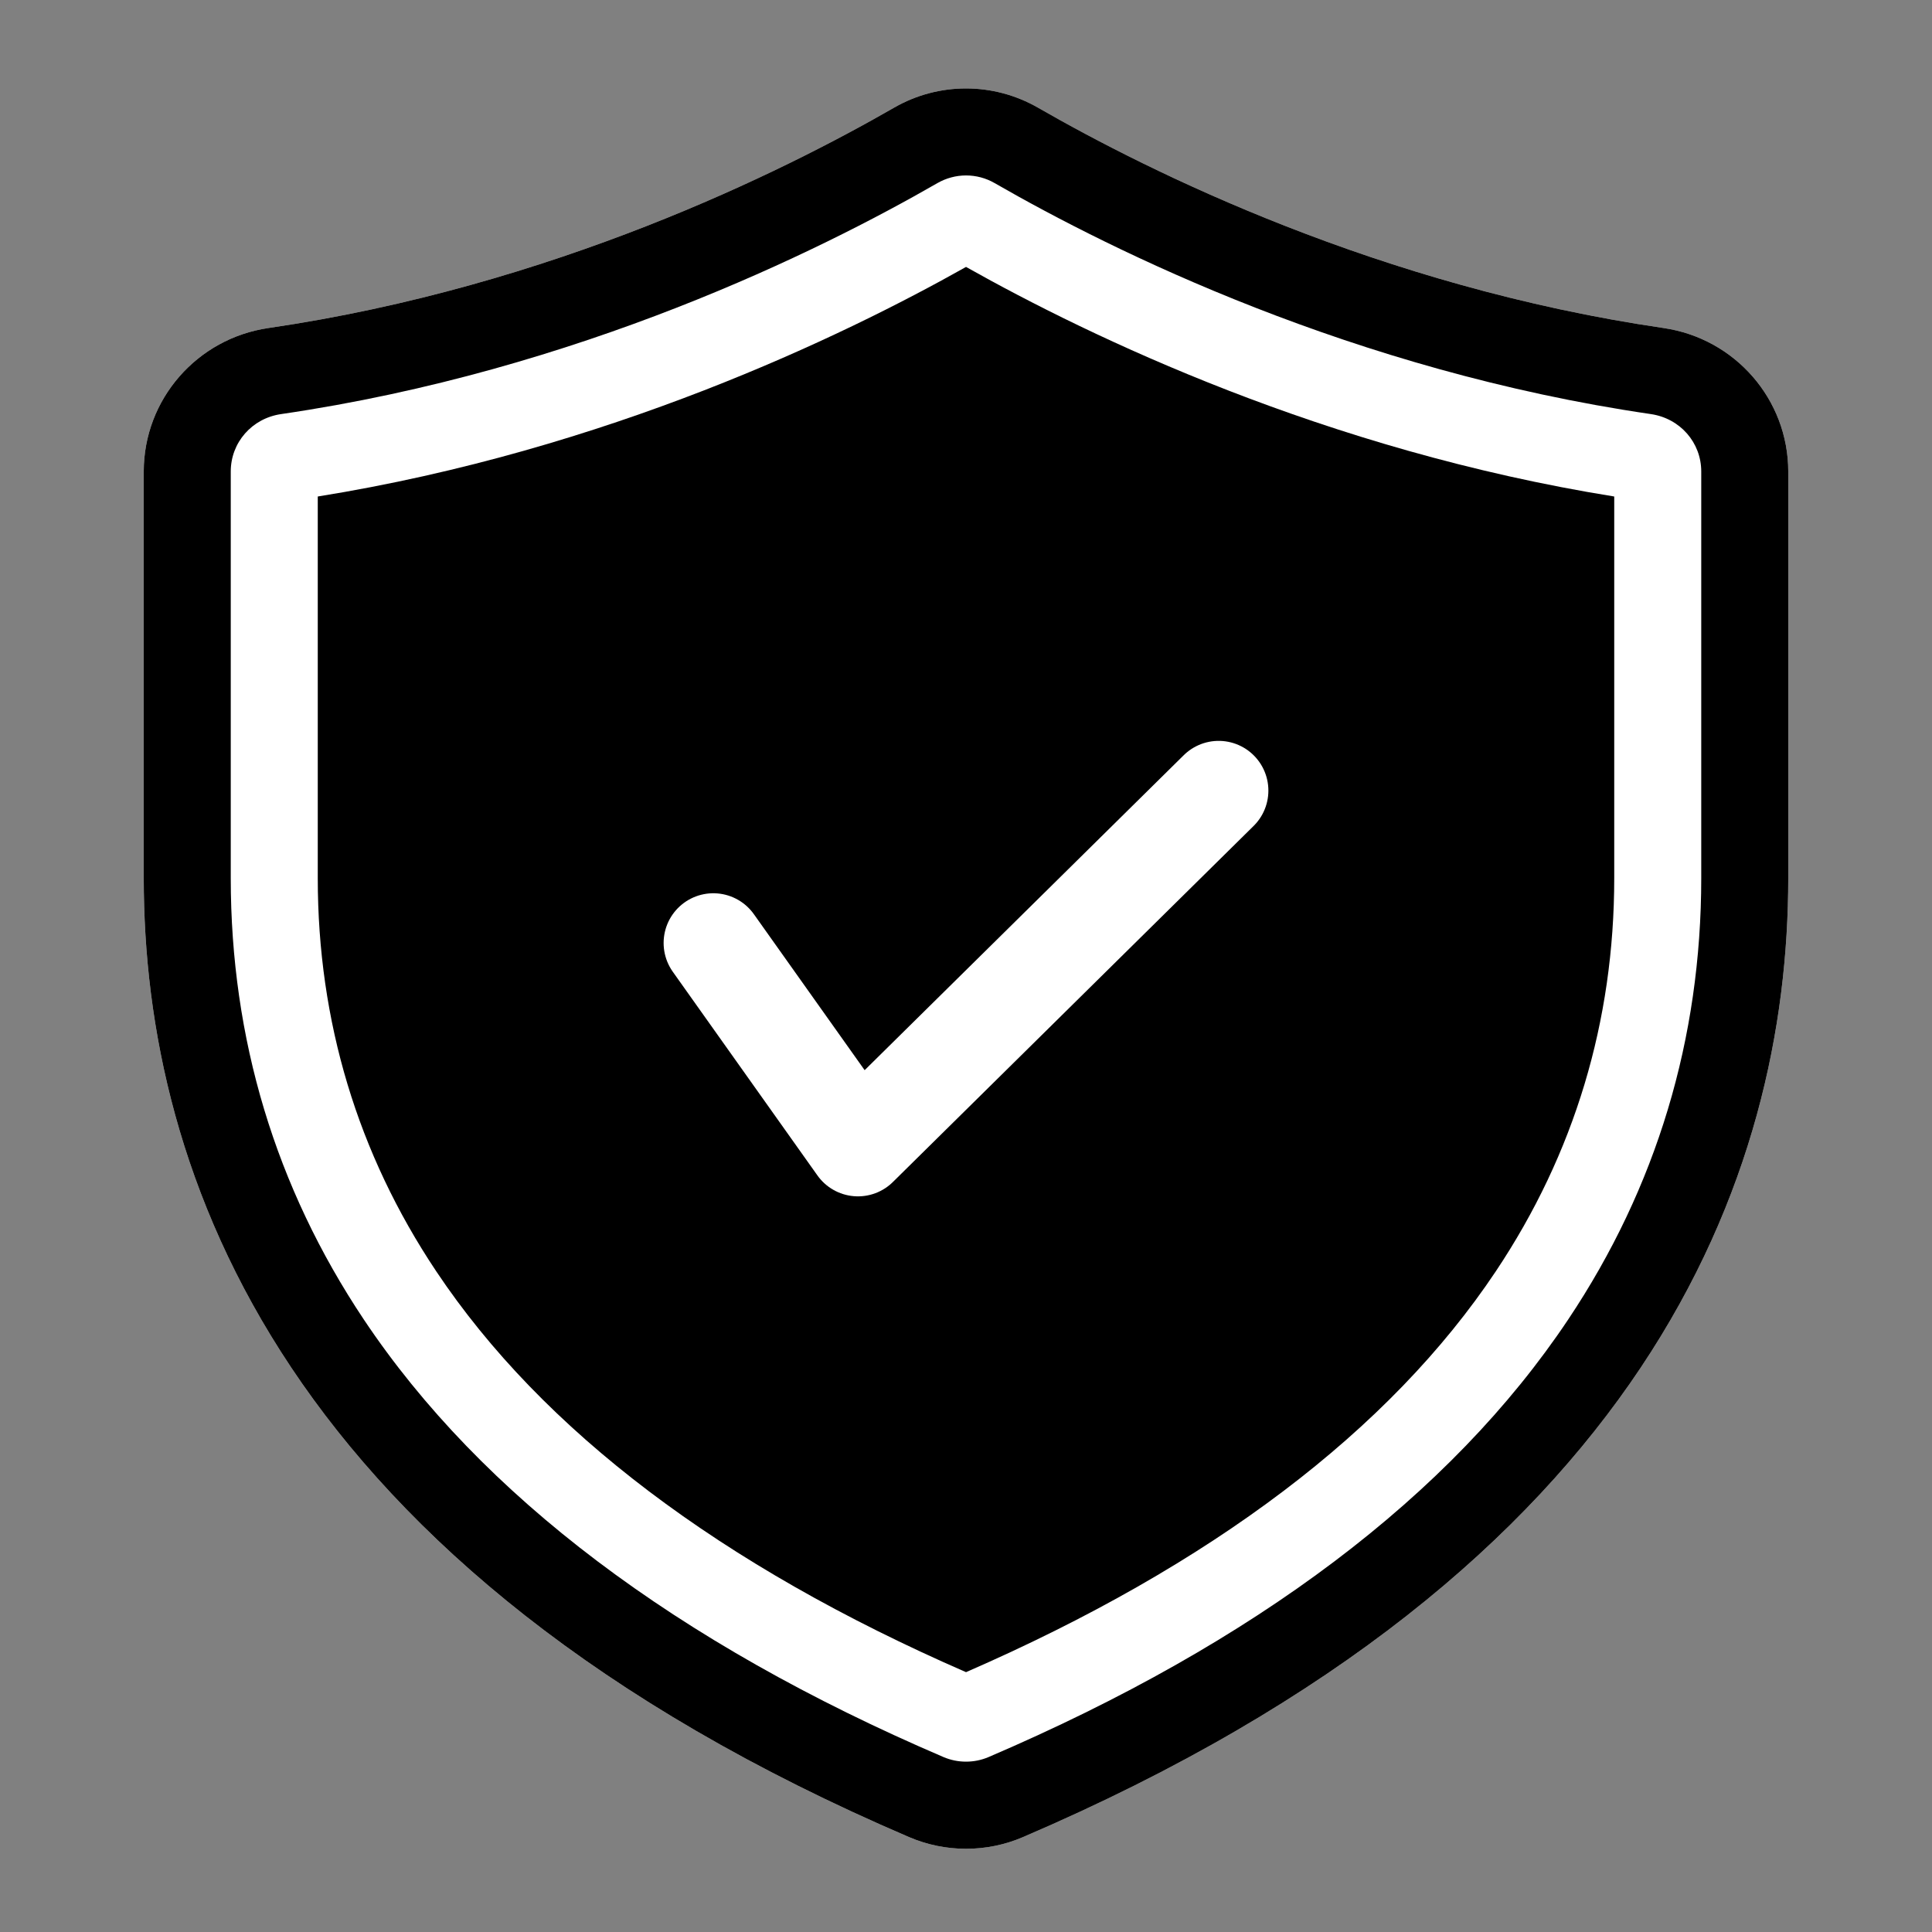 <?xml version="1.0" encoding="UTF-8"?>
<svg id="uuid-214a2bfa-12d3-4d8b-aedc-5bad8f3094c2" data-name="Insured" xmlns="http://www.w3.org/2000/svg" viewBox="0 0 310.87 310.87">
  <rect x="0" y="0" width="310.87" height="310.87" fill="#808080" stroke="none"/>
  <defs>
    <style>
      .uuid-2b39db08-f844-4813-9659-bb53f630e9c6 {
        fill: none;
        stroke: #fff;
        stroke-linecap: round;
        stroke-linejoin: round;
        stroke-width: 16px;
      }

      .uuid-535d8d3c-f6d1-41df-aa55-3d0876823024 {
        fill: #fff;
      }
    </style>
  </defs>
  <g>
    <path d="M155.44,283.48c-1.26,0-2.48-.25-3.63-.74-42.98-18.41-74.37-42.11-93.28-70.42-14.2-21.27-21.4-45.16-21.4-71.02v-65.41c0-4.67,3.41-8.56,8.1-9.24,47.85-6.99,86.71-26.29,105.61-37.17,1.4-.8,2.99-1.23,4.6-1.23s3.21.42,4.6,1.23c18.9,10.88,57.75,30.18,105.6,37.17,4.69.69,8.1,4.57,8.1,9.24v65.41c0,25.86-7.2,49.76-21.4,71.02-18.91,28.32-50.29,52.01-93.27,70.42-1.15.49-2.37.74-3.63.74Z"/>
    <path class="uuid-535d8d3c-f6d1-41df-aa55-3d0876823024" d="M155.44,42.95c19.99,11.25,57.86,29.48,104.3,36.94v61.4c0,23.05-6.41,44.33-19.04,63.25-17.1,25.62-45.78,47.32-85.26,64.52-39.48-17.2-68.16-38.9-85.26-64.52-12.64-18.93-19.05-40.21-19.05-63.25v-61.4c46.45-7.46,84.32-25.69,104.31-36.94M155.44,14.23c-4,0-8,1.03-11.59,3.1-17.9,10.3-55.01,28.78-100.65,35.45-11.5,1.68-20.07,11.47-20.07,23.1v65.41c0,47.58,22.3,111.11,123.17,154.32,2.92,1.25,6.03,1.87,9.14,1.87s6.23-.62,9.14-1.87c100.86-43.2,123.16-106.74,123.16-154.32v-65.41c0-11.63-8.57-21.42-20.07-23.1-45.63-6.67-82.74-25.15-100.64-35.45-3.59-2.06-7.59-3.1-11.59-3.1h0Z"/>
    <path d="M155.44,14.23v14c1.61,0,3.2.42,4.6,1.23,18.9,10.88,57.76,30.18,105.6,37.17,4.69.69,8.1,4.57,8.1,9.24v65.41c0,25.86-7.2,49.76-21.4,71.02-18.91,28.32-50.29,52.01-93.27,70.42-1.15.49-2.37.74-3.63.74s-2.48-.25-3.63-.74c-42.98-18.41-74.37-42.11-93.28-70.42-14.2-21.27-21.4-45.16-21.4-71.02v-65.41c0-4.67,3.41-8.56,8.1-9.24,47.85-6.99,86.71-26.29,105.61-37.17,1.4-.8,2.99-1.23,4.6-1.23v-14M155.44,14.23c-4,0-8,1.03-11.59,3.1-17.9,10.3-55.01,28.78-100.65,35.45-11.5,1.68-20.07,11.47-20.07,23.1v65.41c0,47.58,22.3,111.11,123.17,154.32,2.92,1.25,6.03,1.87,9.14,1.87s6.23-.62,9.14-1.87c100.86-43.2,123.16-106.74,123.16-154.32v-65.41c0-11.63-8.57-21.42-20.07-23.1-45.63-6.67-82.74-25.15-100.64-35.45-3.59-2.06-7.59-3.1-11.59-3.1h0Z"/>
  </g>
  <polyline class="uuid-2b39db08-f844-4813-9659-bb53f630e9c6" points="114.78 151.73 138.05 184.5 196.09 127.21"/>
</svg>